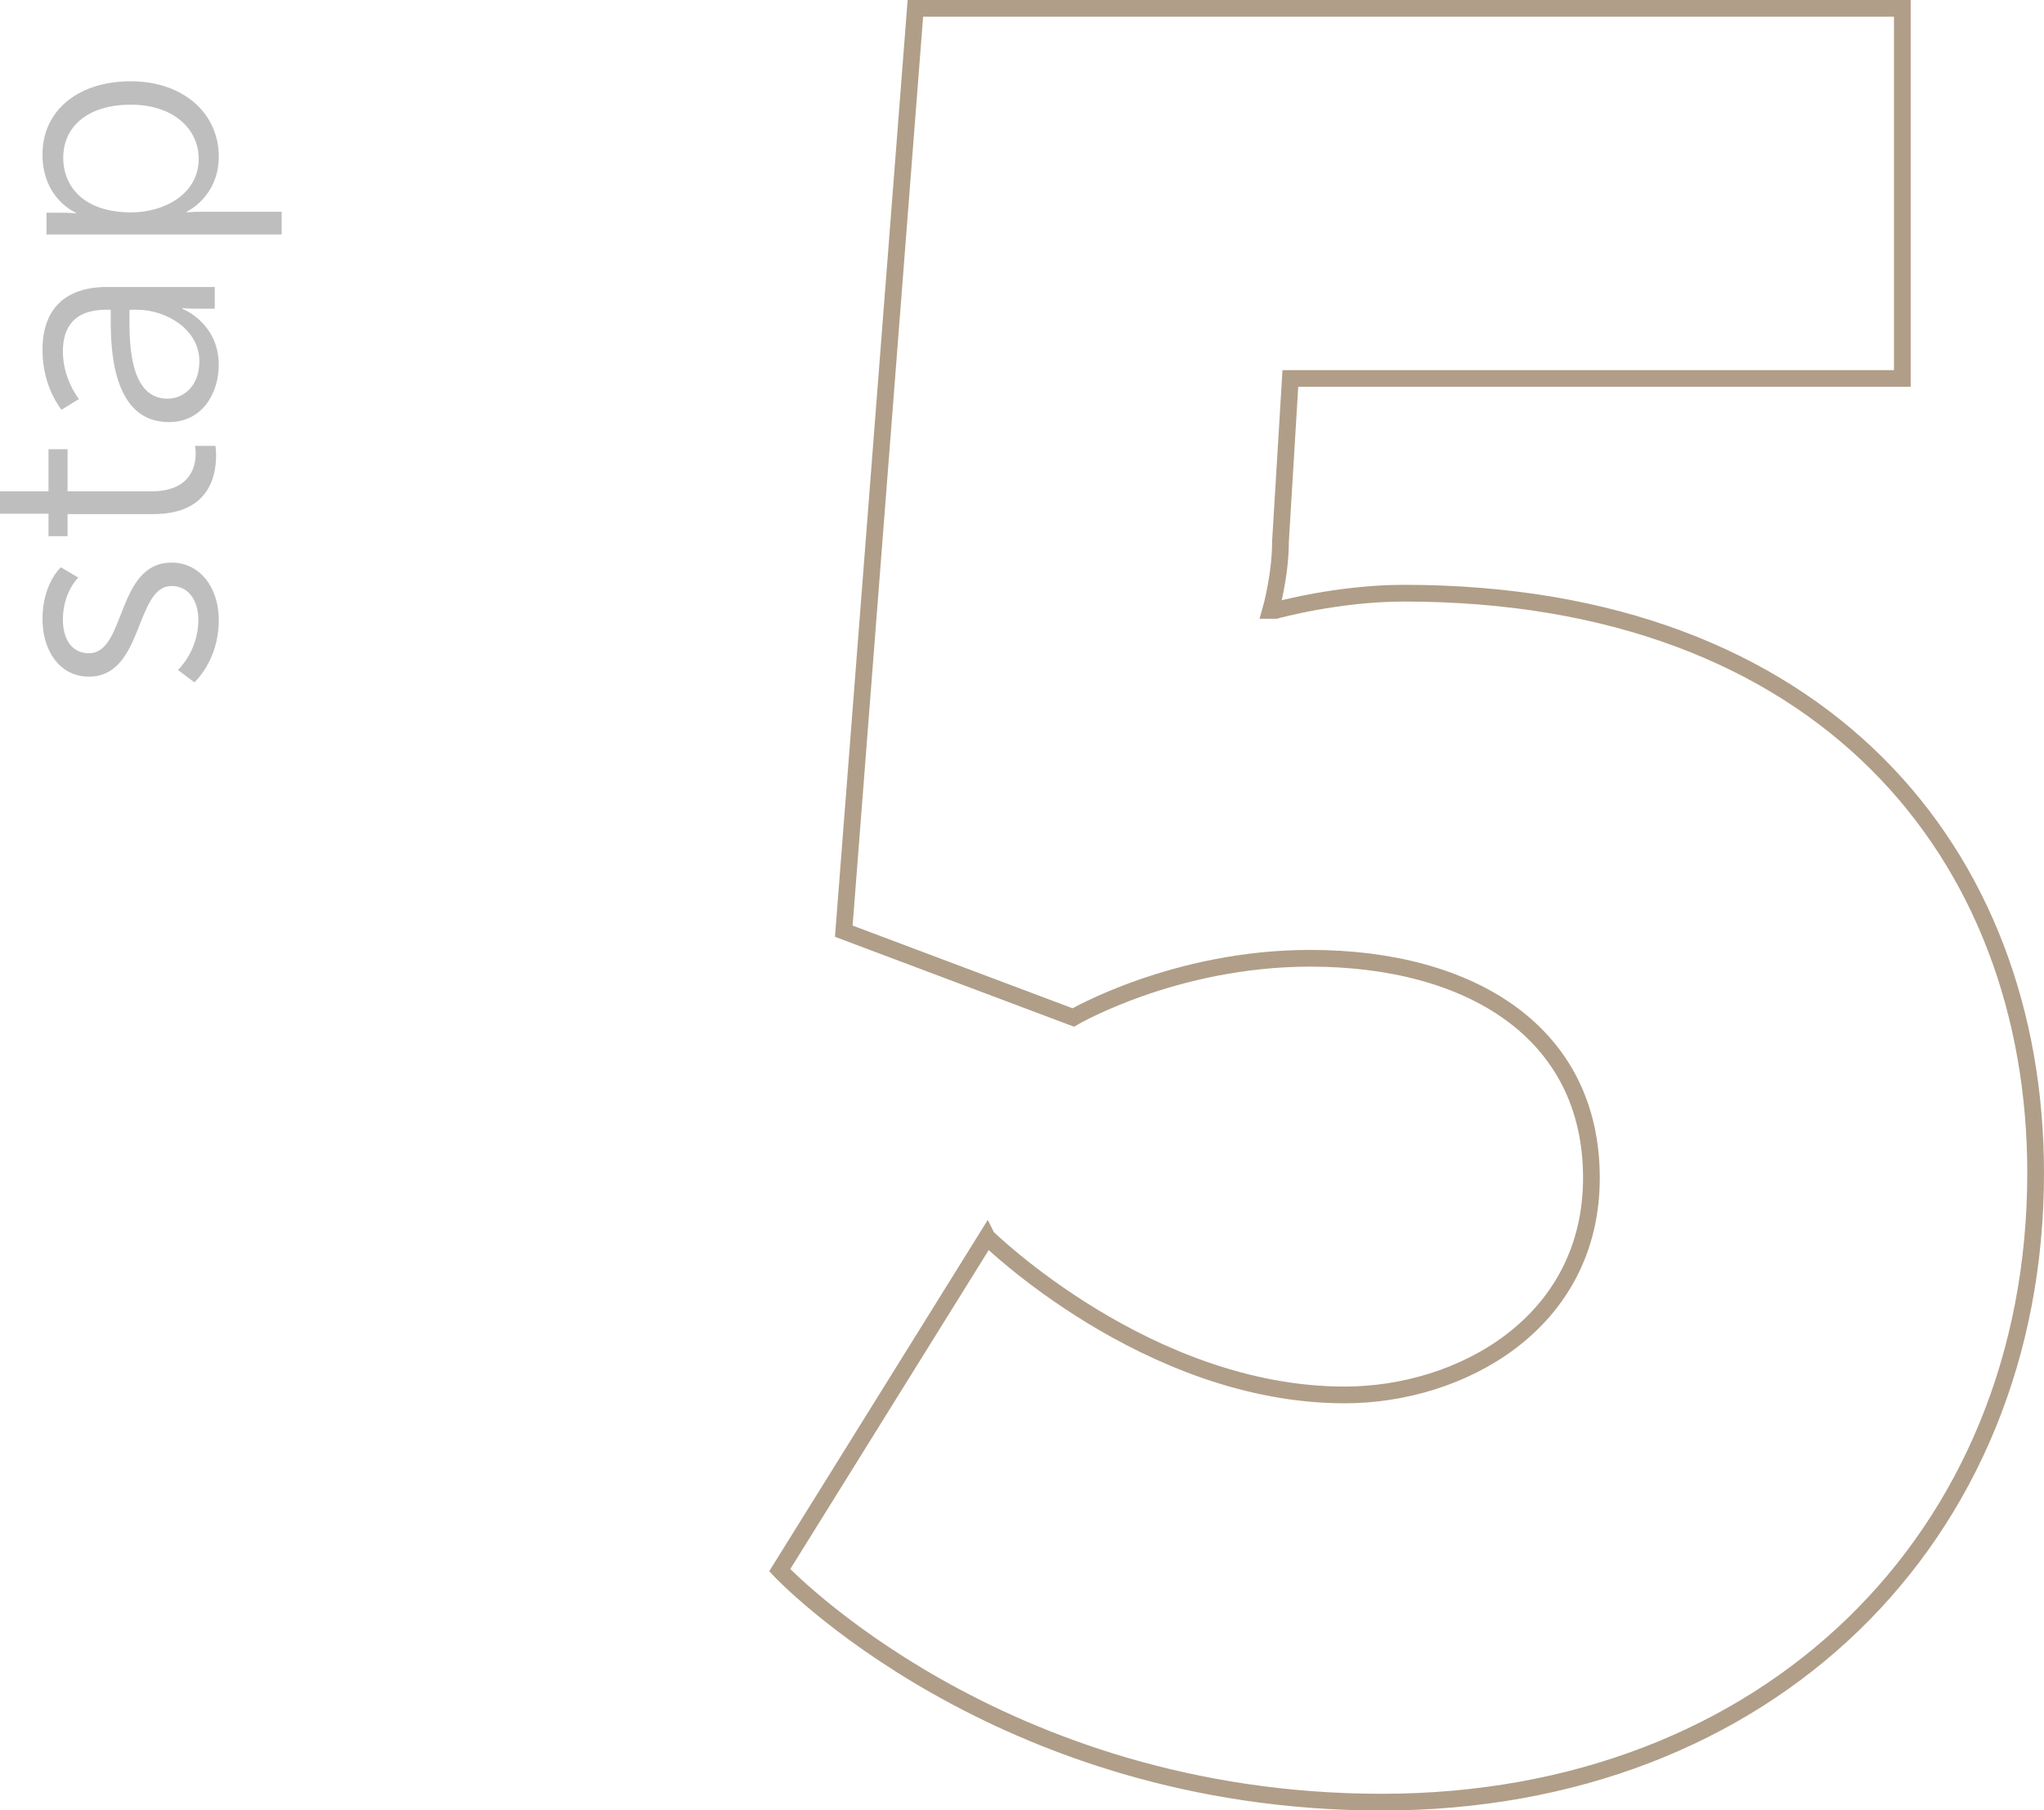 <?xml version="1.0" encoding="UTF-8"?>
<svg xmlns="http://www.w3.org/2000/svg" id="Laag_2" data-name="Laag 2" viewBox="0 0 122.21 108.25">
  <defs>
    <style>
      .cls-1 {
        isolation: isolate;
      }

      .cls-2 {
        fill: none;
        stroke: #b09e88;
      }

      .cls-3 {
        fill: #bfbebe;
      }
    </style>
  </defs>
  <g id="Laag_2-2" data-name="Laag 2">
    <g id="Laag_1-2" data-name="Laag 1-2">
      <g id="stap" class="cls-1">
        <g class="cls-1">
          <path class="cls-3" d="M10.64,40.06s1.22-1.12,1.22-3c0-1.08-.54-2.02-1.6-2.02-2.2,0-1.66,5.42-4.94,5.42-1.8,0-2.78-1.62-2.78-3.44,0-2.12,1.1-3.1,1.1-3.1l1.04.62s-.92.86-.92,2.52c0,1.02.44,2,1.56,2,2.22,0,1.62-5.42,4.94-5.42,1.64,0,2.82,1.42,2.82,3.44,0,2.44-1.46,3.72-1.46,3.72,0,0-.98-.74-.98-.74Z"></path>
          <path class="cls-3" d="M4.04,30.74v1.32h-1.14v-1.34H0v-1.34h2.9v-2.52h1.14v2.52h5c2.36,0,2.66-1.5,2.66-2.26,0-.28-.04-.46-.04-.46h1.22s.04.22.04.58c0,1.16-.38,3.5-3.74,3.5,0,0-5.14,0-5.14,0Z"></path>
          <path class="cls-3" d="M6.62,19.08v-.56h-.26c-1.94,0-2.6,1.06-2.6,2.5,0,1.66.96,2.84.96,2.84l-1.04.64s-1.14-1.32-1.14-3.58c0-2.42,1.34-3.76,3.86-3.76h6.44v1.3h-1.1c-.5,0-.84-.04-.84-.04v.04s2.18.84,2.18,3.36c0,1.68-.98,3.42-2.98,3.42-3.4,0-3.48-4.42-3.48-6.16ZM11.92,21.6c0-1.92-2-3.08-3.74-3.08h-.44v.58c0,1.58.06,4.74,2.28,4.74.94,0,1.9-.74,1.9-2.24Z"></path>
          <path class="cls-3" d="M2.78,14.02v-1.3h.98c.44,0,.78.04.78.04v-.04s-2-.82-2-3.48,2.16-4.38,5.28-4.38,5.26,1.9,5.26,4.5c0,2.42-1.92,3.3-1.92,3.3v.04s.36-.04.88-.04h4.8v1.36s-14.06,0-14.06,0ZM11.88,9.5c0-1.78-1.5-3.24-4.06-3.24s-4.04,1.3-4.04,3.18c0,1.68,1.2,3.26,4.06,3.26,2.02,0,4.04-1.12,4.04-3.2Z"></path>
        </g>
      </g>
    </g>
    <g id="_5" data-name=" 5" class="cls-1">
      <g class="cls-1">
        <path class="cls-2" d="M59.01,73.97s9.59,9.44,21.39,9.44c6.93,0,14.75-4.28,14.75-12.98s-7.23-13.13-16.82-13.13c-8.11,0-14.16,3.54-14.16,3.54l-13.72-5.16L54.73.5h59.01v22.13h-36.59l-.59,9.74c0,2.07-.59,4.13-.59,4.13h.3s3.69-1.03,7.67-1.03c25.08,0,37.77,15.64,37.77,34.67,0,21.83-16.08,37.62-39.09,37.62s-36-13.87-36-13.87l12.39-19.92Z"></path>
      </g>
    </g>
  </g>
</svg>
